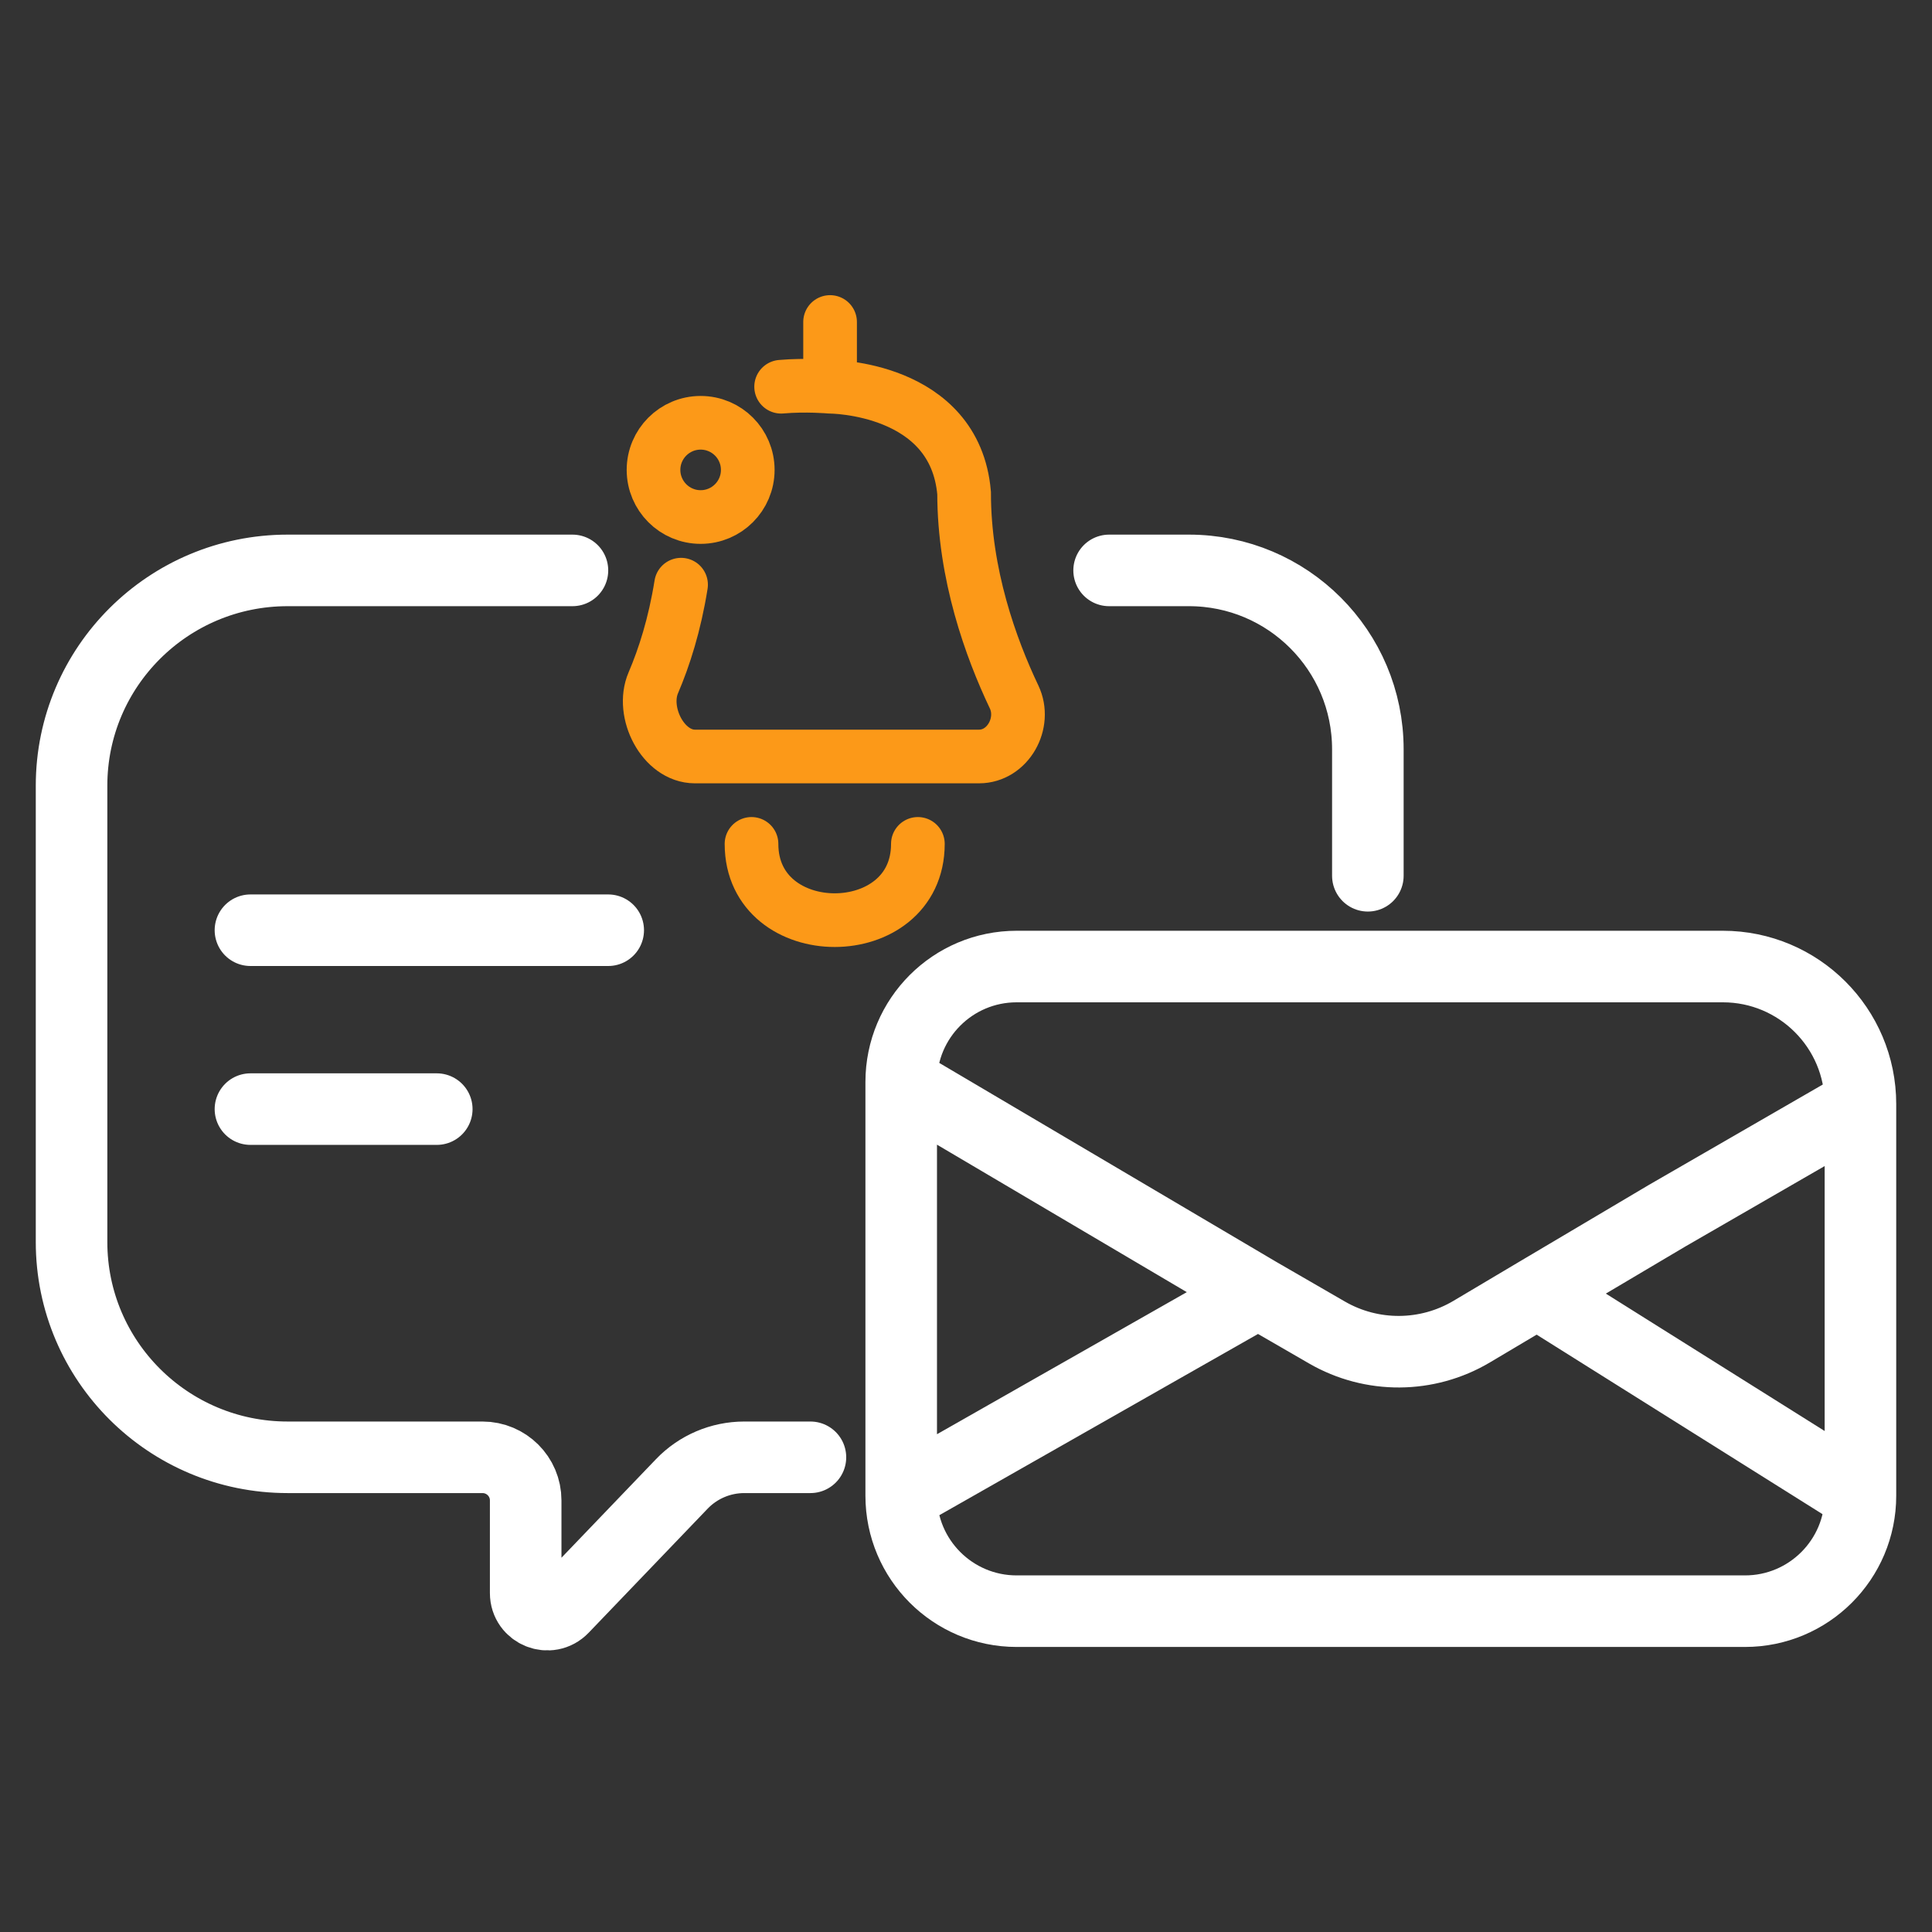 <svg width="54" height="54" viewBox="0 0 54 54" fill="none" xmlns="http://www.w3.org/2000/svg">
<rect x="0" y="0" width="54" height="54" fill="#333333" stroke="none"/>
<path d="M16 15.943L8.039 15.943C4.704 15.943 2 18.637 2 21.96V34.715C2 38.038 4.704 40.732 8.039 40.732H13.485C14.152 40.732 14.693 41.271 14.693 41.936V44.526C14.693 45.069 15.357 45.335 15.733 44.942L19.056 41.477C19.512 41.001 20.143 40.732 20.803 40.732H22.652M31 15.943H33.232C35.993 15.943 38.232 18.181 38.232 20.943V24.478" stroke="white" stroke-width="2" stroke-linecap="round"/>
<path d="M7 26H17M7 31H12.208" stroke="white" stroke-width="2" stroke-linecap="round"/>
<path d="M21.005 23.587C21.005 26.429 25.655 26.429 25.655 23.587M23.201 10.809C23.201 10.809 26.689 10.809 26.947 13.78C26.947 16.053 27.697 18.118 28.344 19.479C28.691 20.207 28.171 21.144 27.364 21.144H19.423C18.531 21.144 17.908 19.907 18.259 19.087C18.566 18.37 18.857 17.46 19.036 16.342M23.201 10.809V9M23.201 10.809C23.201 10.809 22.532 10.748 21.833 10.809" stroke="#FC9918" stroke-width="1.5" stroke-linecap="round"/>
<path d="M20.9 13.134C20.9 13.861 20.311 14.451 19.583 14.451C18.856 14.451 18.266 13.861 18.266 13.134C18.266 12.407 18.856 11.817 19.583 11.817C20.311 11.817 20.9 12.407 20.9 13.134Z" stroke="#FC9918" stroke-width="1.5"/>
<path d="M52 41.806V41.806C52 43.588 50.555 45.033 48.773 45.033H28.416C26.633 45.033 25.189 43.588 25.189 41.806V41.806M52 41.806V34.706V30.86M52 41.806L42.964 36.132M42.964 36.132L46.595 33.98L52 30.86M42.964 36.132L41.135 37.219C39.89 37.959 38.342 37.968 37.088 37.243L35.166 36.132M35.166 36.132L25.189 41.806M35.166 36.132L25.189 30.242M25.189 41.806V30.242M25.189 30.242V30.242C25.189 28.459 26.633 27.015 28.416 27.015H43.932H48.154C50.278 27.015 52 28.736 52 30.86V30.86" stroke="white" stroke-width="2" stroke-linecap="round"/>
</svg>
